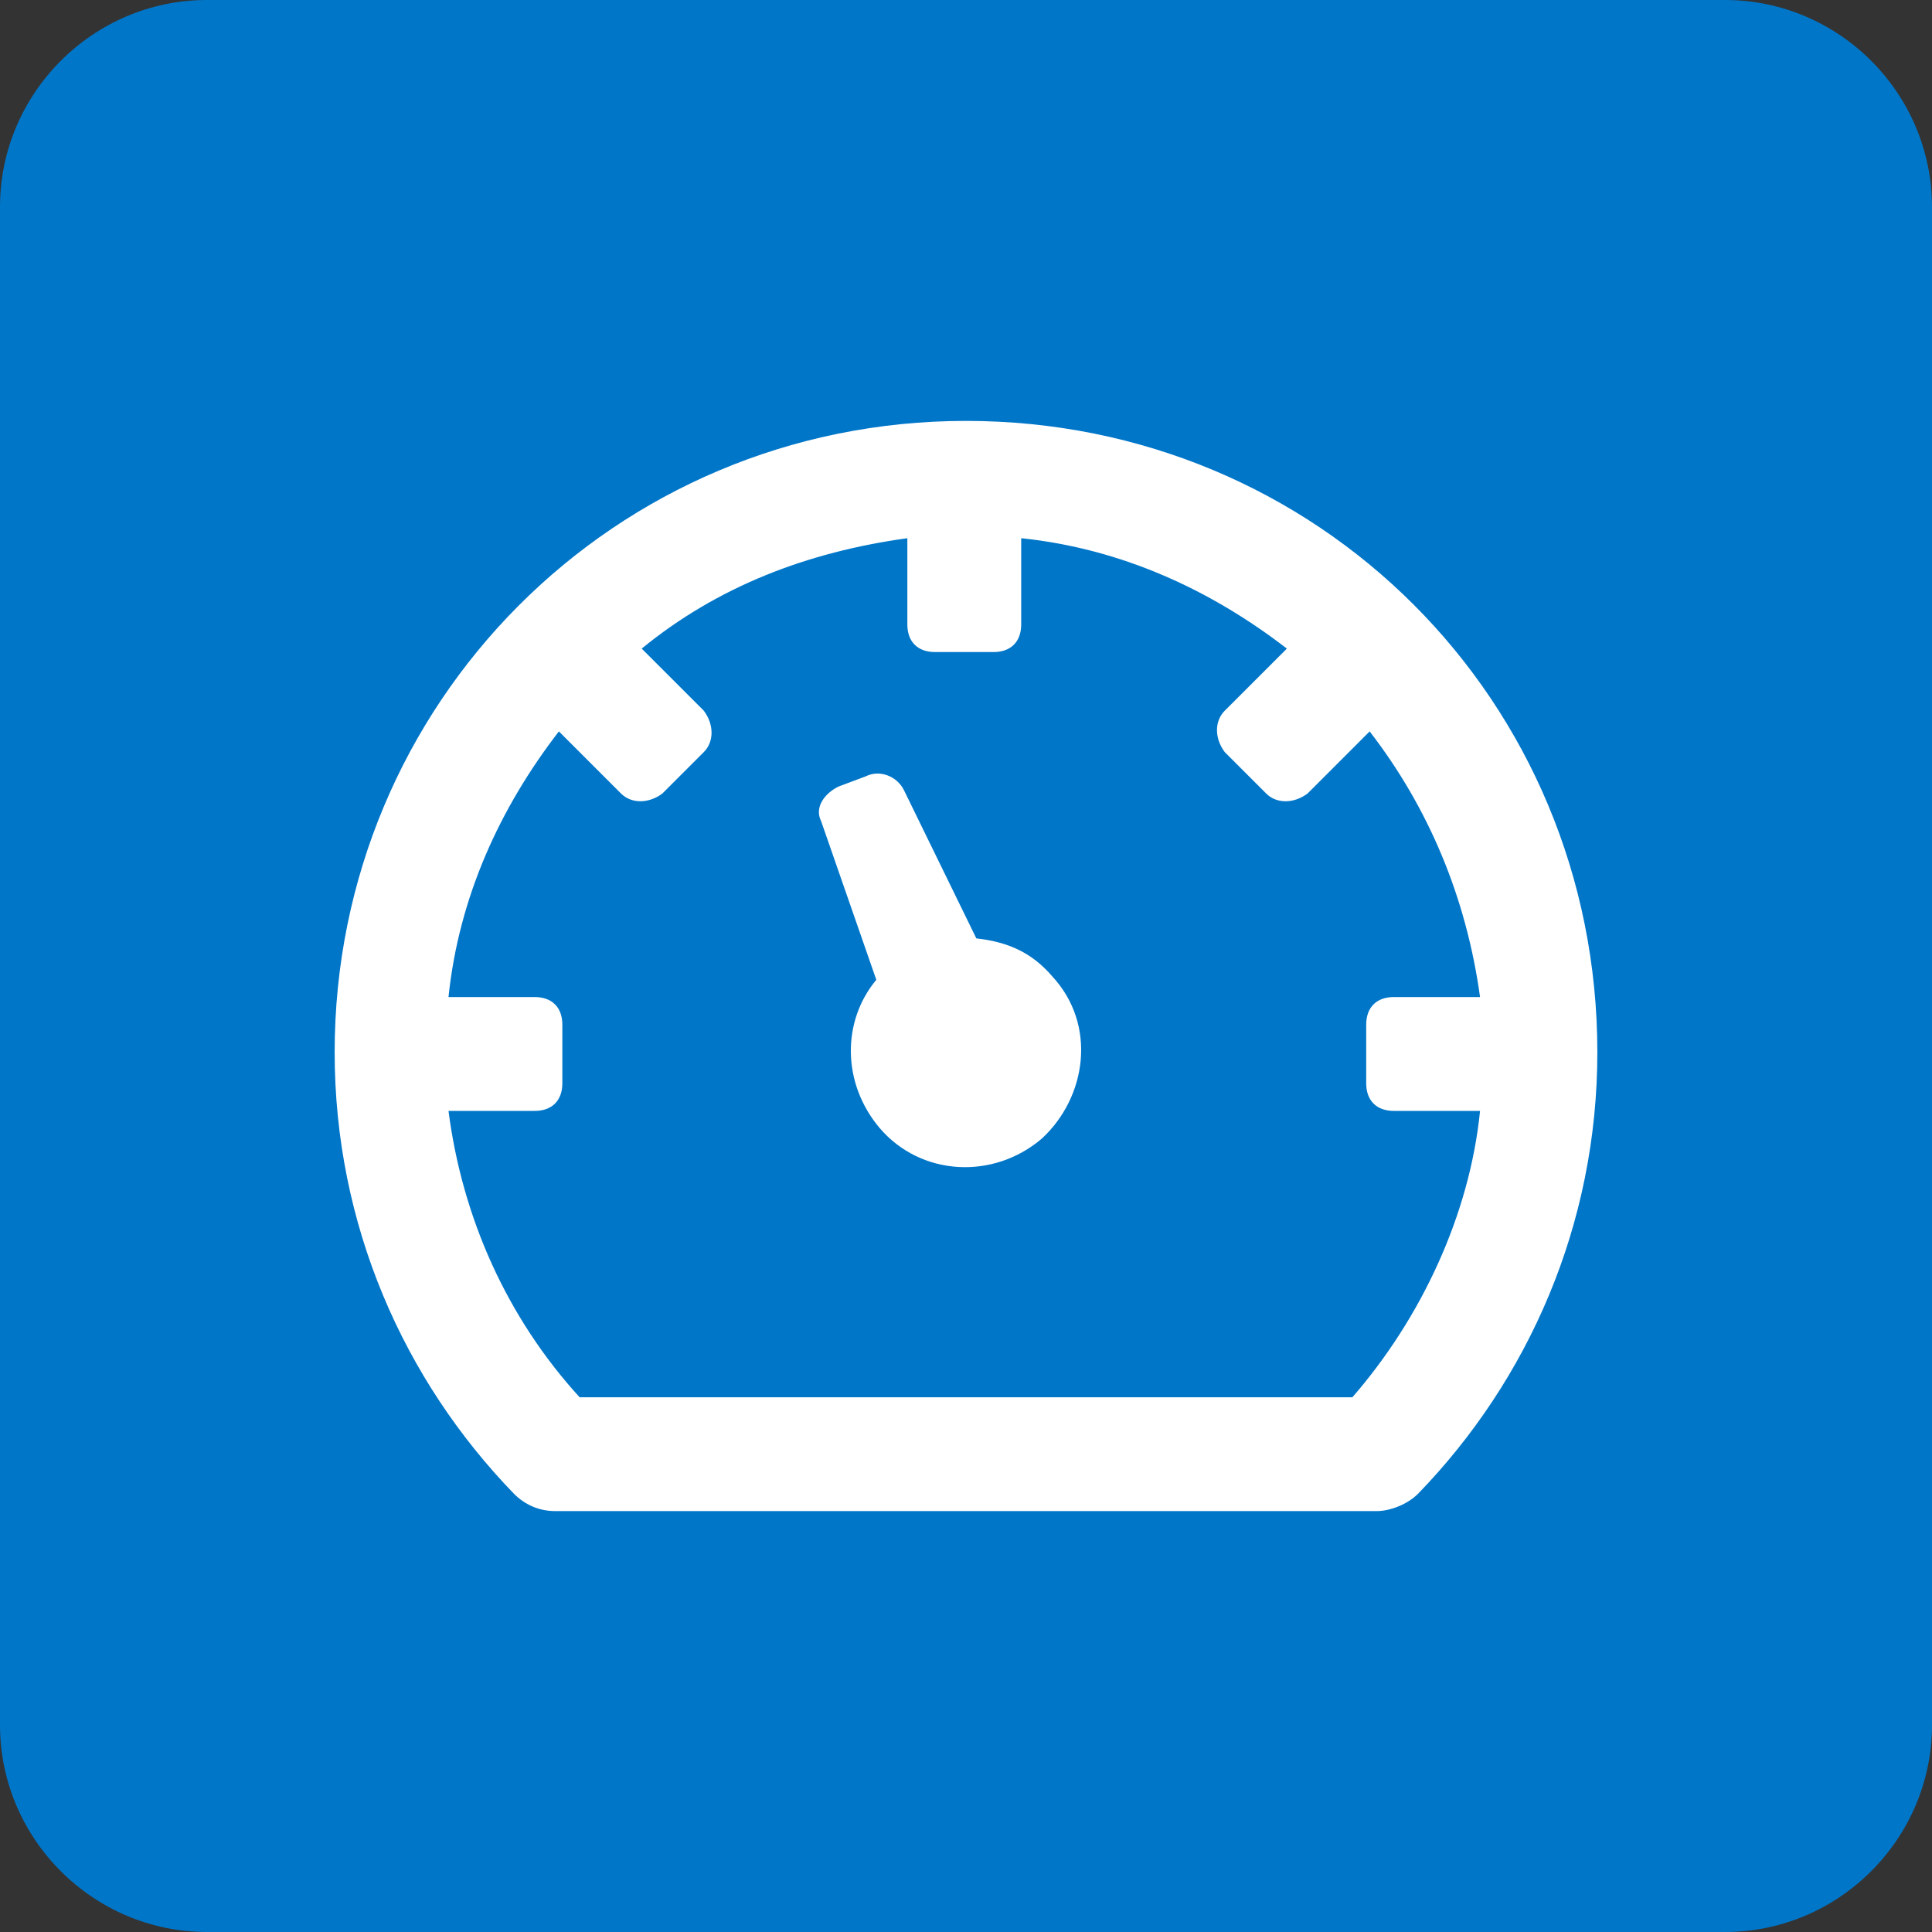 <svg version="1.1" id="Layer_1" xmlns="http://www.w3.org/2000/svg" x="0" y="0" viewBox="0 0 56 56" style="enable-background:new 0 0 56 56" xml:space="preserve"><rect x="0" y="0" width="56" height="56" fill="#333333" stroke="none"/><style>.st1{fill:#fff}</style><path d="M6 0h44c3.3 0 6 2.7 6 6v44c0 3.3-2.7 6-6 6H6c-3.3 0-6-2.7-6-6V6c0-3.3 2.7-6 6-6z" style="fill-rule:evenodd;clip-rule:evenodd;fill:#0076c9"/><path class="st1" d="M28 12.2c-10.2 0-18.3 8.2-18.3 18.3 0 5 2 9.5 5.2 12.8.3.3.7.5 1.2.5h23.8c.4 0 .9-.2 1.2-.5 3.2-3.3 5.2-7.8 5.2-12.8 0-10.2-8.1-18.3-18.3-18.3zm11.2 28.3H16.8c-2.1-2.3-3.4-5.2-3.8-8.3h2.5c.5 0 .8-.3.8-.8v-1.7c0-.5-.3-.8-.8-.8H13c.3-2.9 1.5-5.5 3.2-7.7L18 23c.3.3.8.3 1.2 0l1.2-1.2c.3-.3.3-.8 0-1.2l-1.8-1.8c2.2-1.8 4.8-2.8 7.7-3.2v2.5c0 .5.3.8.8.8h1.7c.5 0 .8-.3.8-.8v-2.5c2.9.3 5.5 1.5 7.7 3.2l-1.8 1.8c-.3.3-.3.8 0 1.2l1.2 1.2c.3.3.8.3 1.2 0l1.8-1.8c1.7 2.2 2.8 4.8 3.2 7.7h-2.5c-.5 0-.8.3-.8.8v1.7c0 .5.3.8.8.8h2.5c-.3 3-1.7 6-3.7 8.3z"/><path class="st1" d="M30.5 28.3c-.6-.7-1.3-1-2.2-1.1l-2.1-4.3c-.2-.4-.7-.6-1.1-.4l-.8.3c-.4.2-.7.6-.5 1l1.6 4.6c-1 1.2-1 3 .1 4.3 1.2 1.4 3.3 1.5 4.7.3 1.3-1.2 1.6-3.3.3-4.7z"/></svg>